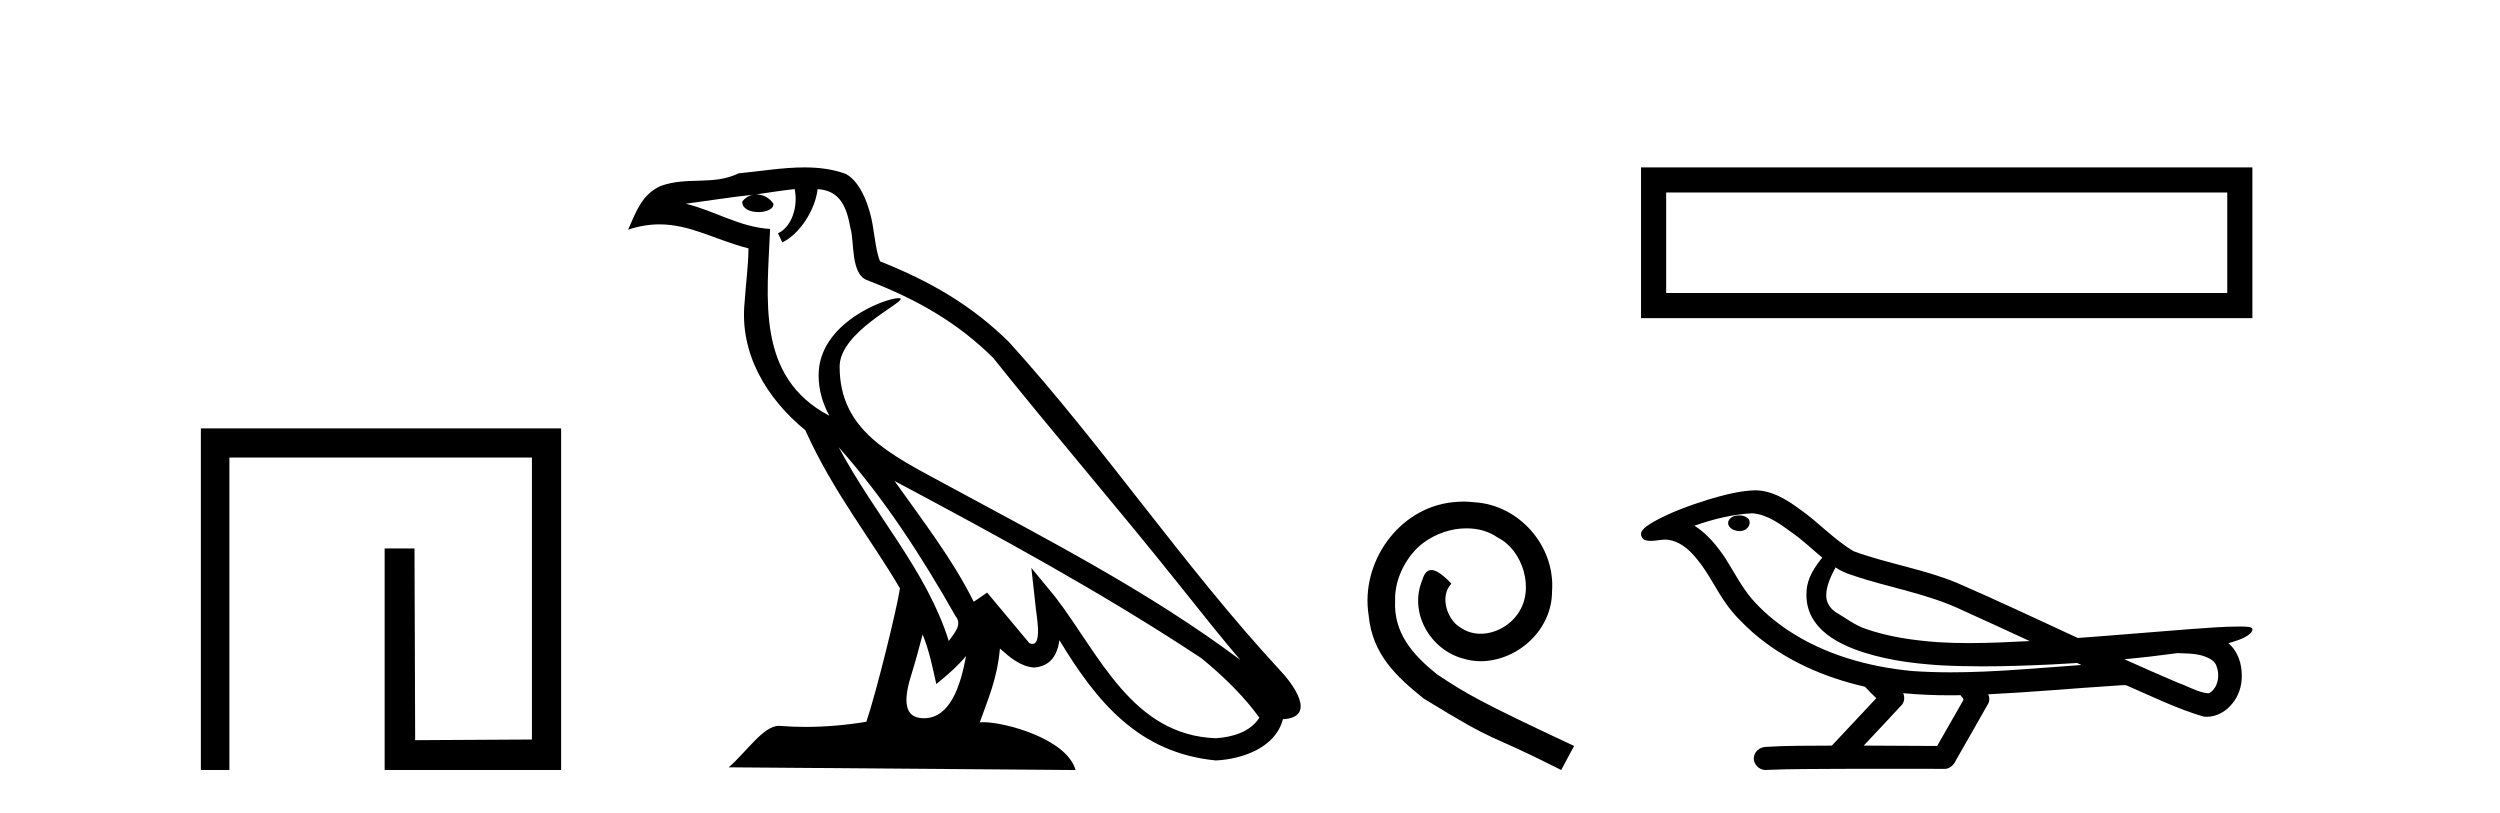 <?xml version='1.0' encoding='UTF-8' standalone='yes'?><svg xmlns='http://www.w3.org/2000/svg' xmlns:xlink='http://www.w3.org/1999/xlink' width='126.0' height='41.0' ><path d='M 10.124 21.59 L 10.124 38.809 L 11.562 38.809 L 11.562 23.061 L 26.809 23.061 L 26.809 37.271 L 20.924 37.305 L 20.891 27.642 L 19.386 27.642 L 19.386 38.809 L 28.28 38.809 L 28.28 21.59 Z' style='fill:#000000;stroke:none' /><path d='M 42.27 22.54 L 42.27 22.54 C 44.564 25.118 46.464 28.06 48.157 31.048 C 48.513 31.486 48.112 31.888 47.819 32.305 C 46.703 28.763 44.136 26.03 42.27 22.54 ZM 40.05 9.529 C 40.241 10.422 39.889 11.451 39.212 11.755 L 39.428 12.217 C 40.274 11.815 41.086 10.612 41.207 9.532 C 42.362 9.601 42.677 10.47 42.858 11.479 C 43.074 12.168 42.855 13.841 43.728 14.13 C 46.309 15.129 48.281 16.285 50.051 18.031 C 53.106 21.852 56.299 25.552 59.354 29.376 C 60.541 30.865 61.626 32.228 62.508 33.257 C 57.868 29.789 52.684 27.136 47.599 24.38 C 44.896 22.911 42.317 21.71 42.317 18.477 C 42.317 16.738 45.522 15.281 45.389 15.055 C 45.378 15.035 45.341 15.026 45.282 15.026 C 44.625 15.026 41.258 16.274 41.258 18.907 C 41.258 19.637 41.453 20.313 41.792 20.944 C 41.787 20.944 41.782 20.943 41.777 20.943 C 38.084 18.986 38.67 15.028 38.814 11.538 C 37.279 11.453 36.015 10.616 34.558 10.267 C 35.688 10.121 36.815 9.933 37.948 9.816 L 37.948 9.816 C 37.735 9.858 37.541 9.982 37.411 10.154 C 37.393 10.526 37.814 10.69 38.224 10.69 C 38.624 10.69 39.014 10.534 38.977 10.264 C 38.796 9.982 38.466 9.799 38.128 9.799 C 38.118 9.799 38.108 9.799 38.099 9.799 C 38.662 9.719 39.413 9.599 40.05 9.529 ZM 46.5 31.976 C 46.831 32.78 47.002 33.632 47.189 34.476 C 47.727 34.04 48.249 33.593 48.69 33.06 L 48.69 33.06 C 48.403 34.623 47.866 36.199 46.565 36.199 C 45.777 36.199 45.412 35.667 45.917 34.054 C 46.155 33.293 46.345 32.566 46.5 31.976 ZM 45.086 24.242 L 45.086 24.242 C 50.352 27.047 55.566 29.879 60.546 33.171 C 61.719 34.122 62.764 35.181 63.472 36.172 C 63.002 36.901 62.109 37.152 61.283 37.207 C 57.068 37.06 55.418 32.996 53.191 30.093 L 51.98 28.622 L 52.189 30.507 C 52.203 30.846 52.551 32.452 52.033 32.452 C 51.988 32.452 51.938 32.44 51.881 32.415 L 49.75 29.865 C 49.522 30.015 49.308 30.186 49.073 30.325 C 48.016 28.187 46.469 26.196 45.086 24.242 ZM 40.541 8.437 C 39.435 8.437 38.301 8.636 37.226 8.736 C 35.944 9.361 34.645 8.884 33.3 9.373 C 32.329 9.809 32.057 10.693 31.655 11.576 C 32.227 11.386 32.748 11.308 33.239 11.308 C 34.806 11.308 36.067 12.097 37.723 12.518 C 37.72 13.349 37.59 14.292 37.528 15.242 C 37.271 17.816 38.628 20.076 40.589 21.685 C 41.994 24.814 43.938 27.214 45.358 29.655 C 45.188 30.752 44.168 34.89 43.665 36.376 C 42.679 36.542 41.627 36.636 40.593 36.636 C 40.175 36.636 39.761 36.62 39.354 36.588 C 39.323 36.584 39.291 36.582 39.26 36.582 C 38.462 36.582 37.585 37.945 36.724 38.673 L 54.209 38.809 C 53.763 37.233 50.656 36.397 49.552 36.397 C 49.489 36.397 49.432 36.399 49.382 36.405 C 49.772 35.29 50.258 34.243 50.396 32.686 C 50.884 33.123 51.432 33.595 52.115 33.644 C 52.95 33.582 53.289 33.011 53.395 32.267 C 55.287 35.396 57.402 37.951 61.283 38.327 C 62.624 38.261 64.295 37.675 64.657 36.25 C 66.436 36.149 65.131 34.416 64.471 33.737 C 59.631 28.498 55.635 22.517 50.852 17.238 C 49.01 15.421 46.93 14.192 44.355 13.173 C 44.163 12.702 44.1 12.032 43.975 11.295 C 43.839 10.491 43.41 9.174 42.626 8.765 C 41.958 8.519 41.255 8.437 40.541 8.437 Z' style='fill:#000000;stroke:none' /><path d='M 73.765 25.279 C 73.577 25.279 73.389 25.297 73.201 25.314 C 70.485 25.604 68.554 28.354 68.981 31.019 C 69.169 33.001 70.399 34.111 71.749 35.205 C 75.763 37.665 74.636 36.759 78.685 38.809 L 79.334 37.596 C 74.516 35.341 73.936 34.983 72.432 33.992 C 71.202 33.001 70.228 31.908 70.314 30.251 C 70.28 29.106 70.963 27.927 71.732 27.364 C 72.347 26.902 73.133 26.629 73.901 26.629 C 74.482 26.629 75.029 26.766 75.507 27.107 C 76.72 27.705 77.386 29.687 76.498 30.934 C 76.088 31.532 75.353 31.942 74.619 31.942 C 74.26 31.942 73.901 31.839 73.594 31.617 C 72.979 31.276 72.518 30.08 73.15 29.414 C 72.859 29.106 72.449 28.73 72.142 28.73 C 71.937 28.73 71.783 28.884 71.681 29.243 C 70.997 30.883 72.091 32.745 73.731 33.189 C 74.021 33.274 74.311 33.326 74.602 33.326 C 76.481 33.326 78.223 31.754 78.223 29.807 C 78.394 27.534 76.583 25.45 74.311 25.314 C 74.14 25.297 73.953 25.279 73.765 25.279 Z' style='fill:#000000;stroke:none' /><path d='M 82.708 8.437 L 82.708 16.034 L 113.52 16.034 L 113.52 8.437 L 82.708 8.437 M 112.254 9.702 L 112.254 14.767 L 83.975 14.767 L 83.975 9.702 L 112.254 9.702 Z' style='fill:#000000;stroke:none' /><path d='M 87.664 25.978 C 87.651 25.978 87.639 25.978 87.626 25.979 C 87.416 25.98 87.173 26.069 87.106 26.287 C 87.05 26.499 87.251 26.678 87.438 26.727 C 87.512 26.753 87.592 26.767 87.672 26.767 C 87.843 26.767 88.012 26.704 88.109 26.558 C 88.21 26.425 88.222 26.192 88.059 26.1 C 87.952 26.003 87.805 25.978 87.664 25.978 ZM 92.512 28.597 L 92.527 28.606 L 92.536 28.613 C 92.774 28.771 93.034 28.89 93.308 28.974 C 95.157 29.614 97.129 29.904 98.904 30.756 C 100.038 31.266 101.166 31.788 102.295 32.31 C 101.276 32.362 100.255 32.412 99.235 32.412 C 98.71 32.412 98.185 32.399 97.66 32.365 C 96.426 32.273 95.183 32.1 94.012 31.689 C 93.472 31.503 93.017 31.142 92.529 30.859 C 92.242 30.676 92.036 30.358 92.042 30.011 C 92.045 29.504 92.282 29.036 92.512 28.597 ZM 88.314 25.869 L 88.331 25.871 L 88.333 25.871 C 89.086 25.936 89.713 26.406 90.305 26.836 C 90.852 27.217 91.327 27.682 91.842 28.103 C 91.45 28.588 91.083 29.144 91.052 29.788 C 91.008 30.315 91.133 30.857 91.435 31.294 C 91.899 31.984 92.659 32.405 93.418 32.703 C 94.794 33.226 96.269 33.43 97.732 33.527 C 98.464 33.568 99.198 33.584 99.931 33.584 C 101.086 33.584 102.242 33.543 103.396 33.489 C 103.827 33.468 104.258 33.443 104.688 33.415 C 104.734 33.449 104.987 33.521 104.847 33.521 C 104.845 33.521 104.843 33.521 104.841 33.521 C 102.672 33.671 100.499 33.885 98.324 33.885 C 97.67 33.885 97.016 33.865 96.362 33.819 C 94.158 33.607 91.954 32.993 90.097 31.754 C 89.436 31.308 88.821 30.79 88.297 30.187 C 87.772 29.569 87.399 28.835 86.968 28.15 C 86.544 27.516 86.052 26.907 85.401 26.496 C 86.339 26.162 87.317 25.923 88.314 25.869 ZM 109.746 32.917 L 109.757 32.917 C 110.322 32.942 110.932 32.922 111.427 33.233 C 111.56 33.31 111.672 33.425 111.714 33.578 C 111.883 34.022 111.807 34.61 111.4 34.901 C 111.365 34.931 111.324 34.941 111.282 34.941 C 111.209 34.941 111.131 34.913 111.062 34.906 C 110.602 34.8 110.19 34.552 109.744 34.4 C 108.847 34.018 107.956 33.627 107.068 33.226 C 107.963 33.143 108.856 33.038 109.746 32.917 ZM 95.919 34.936 C 95.938 34.937 95.957 34.939 95.976 34.941 C 96.742 35.013 97.511 35.043 98.281 35.043 C 98.459 35.043 98.637 35.041 98.814 35.038 C 98.849 35.126 98.998 35.208 98.944 35.301 C 98.507 36.066 98.069 36.831 97.632 37.597 C 96.398 37.586 95.165 37.581 93.931 37.578 C 94.577 36.886 95.231 36.202 95.87 35.504 C 95.99 35.343 96.002 35.116 95.919 34.936 ZM 88.453 24.712 C 88.434 24.712 88.415 24.712 88.395 24.713 C 87.604 24.749 86.835 24.96 86.08 25.183 C 85.142 25.478 84.208 25.815 83.348 26.293 C 83.123 26.433 82.864 26.565 82.73 26.803 C 82.656 26.977 82.773 27.2 82.961 27.235 C 83.041 27.254 83.12 27.261 83.2 27.261 C 83.444 27.261 83.69 27.196 83.934 27.196 C 84.026 27.196 84.118 27.205 84.209 27.231 C 84.784 27.36 85.226 27.795 85.578 28.243 C 86.128 28.917 86.49 29.722 86.996 30.428 C 87.375 30.969 87.847 31.433 88.336 31.873 C 89.934 33.271 91.933 34.141 93.992 34.61 C 94.174 34.811 94.372 34.998 94.566 35.188 C 93.819 35.985 93.072 36.782 92.324 37.579 C 91.2 37.589 90.073 37.572 88.95 37.645 C 88.682 37.677 88.428 37.877 88.397 38.155 C 88.347 38.49 88.648 38.809 88.979 38.809 C 89.008 38.809 89.038 38.807 89.067 38.802 C 90.274 38.751 91.483 38.76 92.692 38.75 C 93.343 38.747 93.994 38.746 94.645 38.746 C 95.784 38.746 96.923 38.749 98.062 38.75 C 98.311 38.723 98.491 38.516 98.588 38.3 C 99.131 37.345 99.685 36.394 100.221 35.435 C 100.284 35.295 100.271 35.13 100.209 34.993 C 102.365 34.887 104.514 34.691 106.668 34.553 C 106.792 34.553 106.92 34.53 107.044 34.53 C 107.085 34.53 107.125 34.532 107.164 34.539 C 108.449 35.093 109.712 35.721 111.059 36.116 C 111.115 36.123 111.17 36.126 111.225 36.126 C 111.736 36.126 112.218 35.838 112.524 35.44 C 112.834 35.055 112.992 34.562 112.985 34.069 C 112.994 33.459 112.788 32.816 112.31 32.418 C 112.679 32.306 113.072 32.203 113.379 31.961 C 113.459 31.893 113.555 31.779 113.511 31.668 C 113.41 31.576 113.252 31.598 113.125 31.58 C 113.032 31.578 112.94 31.577 112.847 31.577 C 112.001 31.577 111.157 31.656 110.314 31.713 C 108.45 31.856 106.587 32.019 104.722 32.154 C 102.691 31.217 100.665 30.26 98.615 29.37 C 96.941 28.682 95.132 28.406 93.437 27.788 C 92.429 27.2 91.646 26.312 90.689 25.651 C 90.035 25.17 89.291 24.712 88.453 24.712 Z' style='fill:#000000;stroke:none' /></svg>
